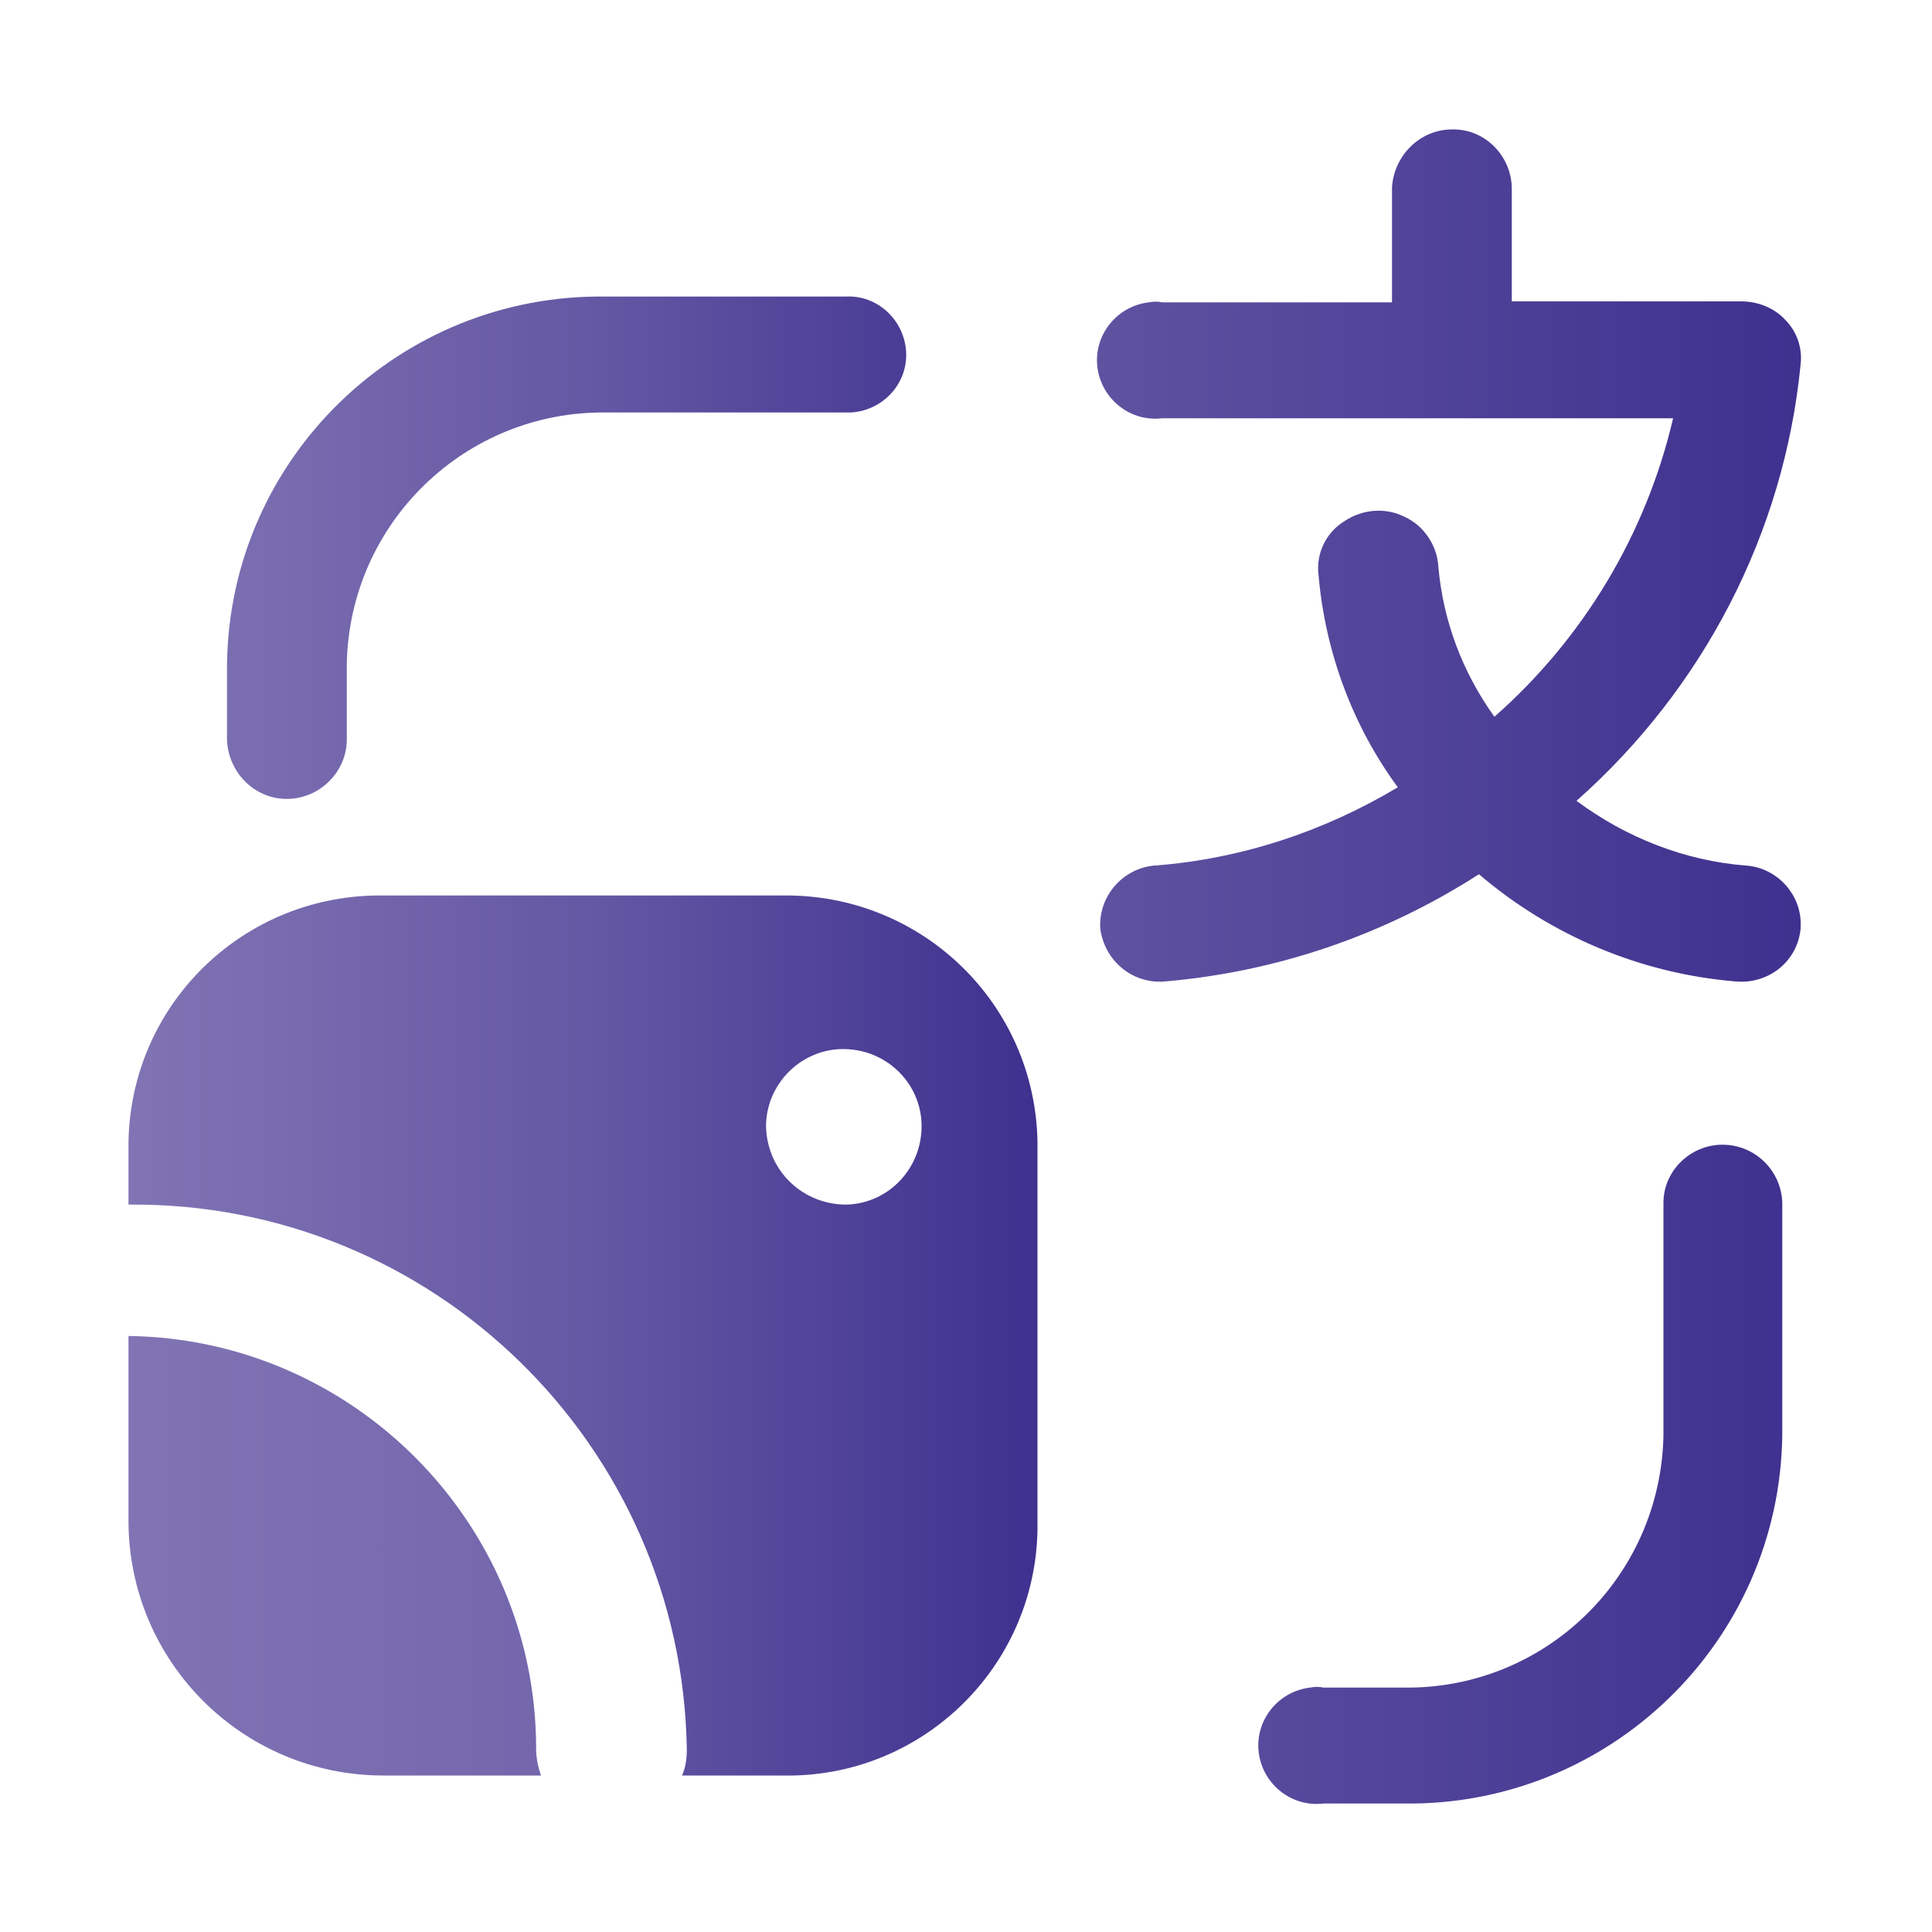 <?xml version="1.0" encoding="utf-8"?>
<!-- Generator: Adobe Illustrator 23.1.1, SVG Export Plug-In . SVG Version: 6.00 Build 0)  -->
<!DOCTYPE svg PUBLIC "-//W3C//DTD SVG 1.1//EN" "http://www.w3.org/Graphics/SVG/1.1/DTD/svg11.dtd">
<svg version="1.1" id="图层_1" xmlns:x="http://ns.adobe.com/Extensibility/1.0/" xmlns:i="http://ns.adobe.com/AdobeIllustrator/10.0/" xmlns:graph="http://ns.adobe.com/Graphs/1.0/"
	 xmlns="http://www.w3.org/2000/svg" xmlns:xlink="http://www.w3.org/1999/xlink" x="0px" y="0px" viewBox="0 0 200 200"
	 style="enable-background:new 0 0 200 200;" xml:space="preserve">
<style type="text/css">
	.st0{fill:url(#SVGID_1_);}
	.st1{fill:url(#SVGID_2_);}
</style>
<linearGradient id="SVGID_1_" gradientUnits="userSpaceOnUse" x1="13.314" y1="107.266" x2="107.422" y2="107.266">
	<stop  offset="0" style="stop-color:#8174B4"/>
	<stop  offset="0.5" style="stop-color:#6558A4"/>
	<stop  offset="1" style="stop-color:#3E318F"/>
</linearGradient>
<path class="st0" d="M62.8,42.7c-14.6-0.2-26.6,11.4-26.9,26c0,0,0,0,0,0v8c-0.1,3.4-3,6.1-6.4,6c-3.2-0.1-5.8-2.7-6-6v-8
	c0.3-21.3,17.9-38.3,39.2-38c0,0,0,0,0,0h24.8c3.3-0.2,6.1,2.4,6.3,5.7c0.2,3.3-2.4,6.1-5.7,6.3c-0.2,0-0.4,0-0.6,0H62.8z M81,183.8
	H70.6c0.4-0.9,0.5-1.8,0.5-2.7c-0.5-31.5-26.3-56.7-57.8-56.4v-6.4c0.2-14.4,12-25.8,26.4-25.6c0,0,0,0,0,0H81
	c14.4-0.2,26.2,11.2,26.4,25.6c0,0,0,0,0,0v40C107.2,172.6,95.4,184.1,81,183.8C81,183.8,81,183.8,81,183.8L81,183.8z M87.6,124.7
	c4.4-0.1,7.9-3.8,7.8-8.3c-0.1-4.4-3.8-7.9-8.3-7.8c-4.3,0.1-7.8,3.7-7.8,8C79.4,121.2,83.1,124.7,87.6,124.7L87.6,124.7z"/>
<linearGradient id="SVGID_2_" gradientUnits="userSpaceOnUse" x1="13.253" y1="100.118" x2="186.54" y2="100.118">
	<stop  offset="0" style="stop-color:#8174B4"/>
	<stop  offset="0.5" style="stop-color:#6558A4"/>
	<stop  offset="1" style="stop-color:#3E318F"/>
</linearGradient>
<path class="st1" d="M55.5,181c0,1,0.2,1.9,0.5,2.8H39.7c-14.6,0-26.4-11.8-26.4-26.4v-19.1C36.6,138.6,55.5,157.7,55.5,181
	L55.5,181z M150.3,13.4c3.3-0.1,6.1,2.6,6.2,6c0,0,0,0,0,0.1v11.7h23.8c1.7,0,3.4,0.7,4.5,1.9c1.2,1.2,1.8,2.9,1.6,4.6
	c-1.7,17.5-10.1,33.6-23.2,45.2c5.1,3.8,11.2,6.2,17.5,6.7c3.3,0.2,5.9,3.1,5.7,6.4c0,0,0,0,0,0.1c-0.3,3.4-3.3,5.8-6.7,5.5
	c-9.8-0.8-19.1-4.7-26.6-11.1c-9.8,6.3-20.9,10.1-32.5,11.1c-3.4,0.3-6.3-2.2-6.7-5.5c-0.2-3.3,2.3-6.2,5.6-6.5c0,0,0,0,0.1,0
	c8.9-0.7,17.4-3.5,25.1-8.1c-4.7-6.4-7.5-14-8.2-21.9c-0.3-2.2,0.7-4.4,2.6-5.6c1.9-1.3,4.3-1.5,6.3-0.5c2,0.9,3.4,3,3.5,5.2
	c0.5,5.6,2.5,10.9,5.8,15.5c9.2-8.1,15.7-18.9,18.5-30.9h-52.9c-3.3,0.4-6.3-2-6.7-5.3s2-6.3,5.3-6.7c0.5-0.1,1-0.1,1.4,0h23.8V19.4
	C144.3,16.1,147,13.4,150.3,13.4L150.3,13.4z M178.3,118.5c3.4,0,6.1,2.7,6.2,6v24.1c-0.3,21.4-17.9,38.4-39.2,38.1h-8.3
	c-3.3,0.4-6.3-2-6.7-5.3c-0.4-3.3,2-6.3,5.3-6.7c0.5-0.1,1-0.1,1.4,0h8.3c14.6,0.2,26.6-11.4,26.9-26.1c0,0,0,0,0,0v-24.1
	C172.2,121.2,175,118.5,178.3,118.5L178.3,118.5z"/>
</svg>

